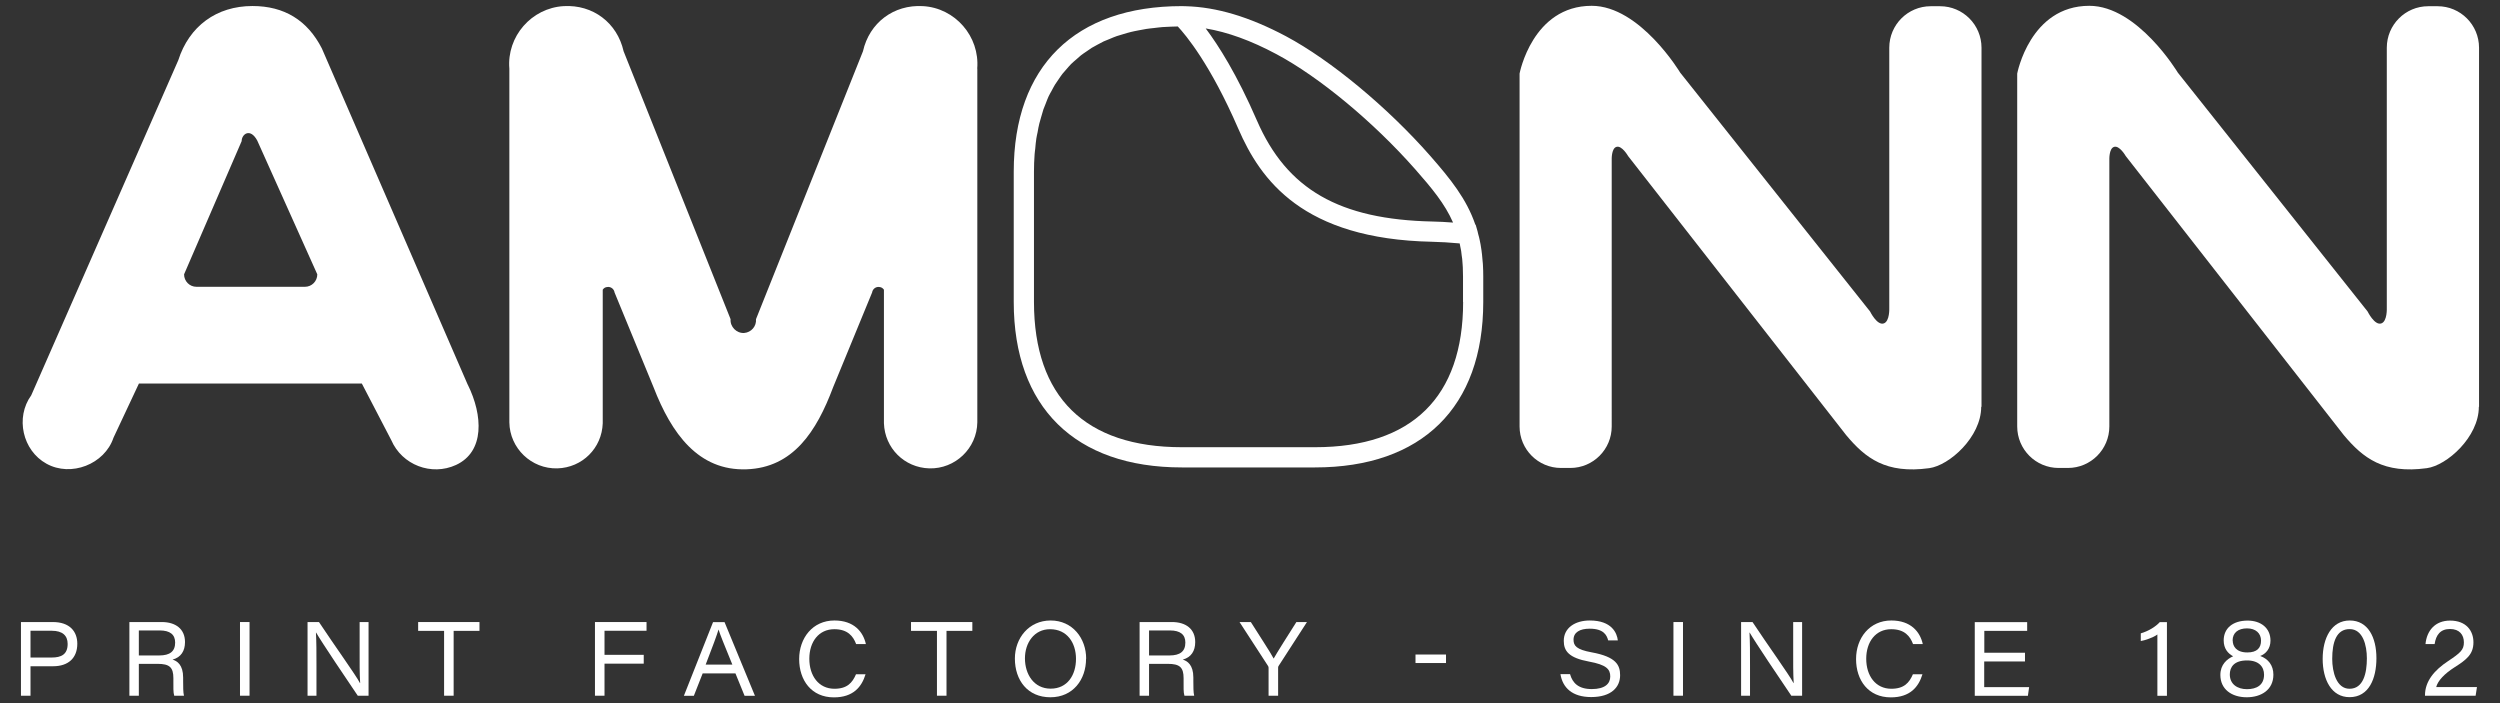 <?xml version="1.0" encoding="UTF-8"?>
<svg xmlns="http://www.w3.org/2000/svg" id="Livello_1" data-name="Livello 1" viewBox="0 0 240.94 67.77">
  <rect x="0" y="0" width="240.94" height="67.77" fill="#333333" stroke="none"/>
  <defs>
    <style>
      .cls-1 {
        fill: #fff;
      }
    </style>
  </defs>
  <path class="cls-1" d="M238.92,39.2V4.6c0-2.21-1.79-4-3.99-4h-.91c-2.2,0-3.99,1.79-3.99,4v25.07s.06,1.3-.53,1.5c-.65.22-1.32-1.15-1.32-1.15l-18.29-23.02s-3.87-6.44-8.53-6.44c-5.72,0-6.95,6.53-6.95,6.53v34.01c0,2.21,1.79,4,3.99,4h.9c2.2,0,3.99-1.79,3.99-4V15.39s-.04-1.06.44-1.23c.53-.19,1.14.88,1.14.88l21.02,26.9c1.85,2.2,3.82,3.75,8,3.18,1.93-.26,5.01-3,5.01-5.91h0Z"></path>
  <path class="cls-1" d="M190.97,39.2V4.6c0-2.21-1.79-4-3.99-4h-.91c-2.2,0-3.99,1.79-3.99,4v25.07s.06,1.3-.53,1.5c-.65.22-1.32-1.15-1.32-1.15l-18.3-23.02s-3.87-6.44-8.53-6.44c-5.72,0-6.95,6.53-6.95,6.53v34.01c0,2.21,1.79,4,3.99,4h.9c2.2,0,3.99-1.79,3.99-4V15.39s-.04-1.06.44-1.23c.53-.19,1.14.88,1.14.88l21.02,26.9c1.85,2.21,3.82,3.75,8,3.18,1.94-.26,5.01-3,5.01-5.91h0Z"></path>
  <path class="cls-1" d="M94.18,6.62c.26-3.11-2.13-5.86-5.24-6.03-2.81-.16-5.15,1.6-5.77,4.35l-10.31,25.82c.06.68-.46,1.28-1.14,1.33-.73.05-1.37-.6-1.31-1.33l-10.31-25.82c-.62-2.75-2.96-4.51-5.77-4.35-3.11.18-5.5,2.93-5.24,6.03v34.08c.03,2.5,2.13,4.51,4.63,4.44,2.4-.07,4.29-1.95,4.37-4.35v-12.87c.11-.16.24-.24.44-.26.34-.05.65.19.7.53l3.76,9.14c1.72,4.44,4.31,8.07,8.97,7.9,4.47-.16,6.73-3.63,8.33-7.9l3.76-9.14c.05-.34.36-.58.7-.53.2.02.32.1.44.26v12.87c.08,2.4,1.97,4.28,4.37,4.35,2.5.07,4.6-1.94,4.63-4.44V6.62Z"></path>
  <path class="cls-1" d="M45.08,37.08L31.02,4.67c-1.39-2.72-3.63-4.09-6.69-4.09-3.46,0-6.1,1.94-7.15,5.23L3.01,38.1c-1.55,2.14-.84,5.32,1.47,6.59,2.36,1.31,5.6.06,6.46-2.51l2.45-5.22h21.48l2.84,5.46c1.03,2.39,3.87,3.48,6.24,2.39,2.77-1.28,2.6-4.78,1.13-7.74ZM29.38,27.64h-10.45c-.66,0-1.19-.54-1.19-1.2l5.55-12.84c0-.67.82-1.31,1.5-.06l5.79,12.9c0,.66-.53,1.2-1.19,1.2Z"></path>
  <path class="cls-1" d="M142.92,25.55c0-.12-.02-.24-.03-.36-.02-.22-.04-.45-.06-.66-.02-.14-.03-.27-.05-.41-.03-.19-.06-.38-.09-.57-.02-.13-.05-.27-.08-.4-.04-.2-.09-.4-.15-.6-.02-.09-.04-.18-.06-.26l-.18-.63h-.03c-.85-2.49-2.39-4.4-4.35-6.64-4.13-4.7-9.6-9.23-13.91-11.53-3.52-1.87-6.68-2.81-9.64-2.89h-.02s-.37-.01-.37-.01c-10.3,0-16.2,5.81-16.2,15.95v12.56c0,10.14,5.91,15.95,16.2,15.95h12.83c10.31,0,16.22-5.81,16.22-15.95v-2.47c0-.37-.01-.73-.03-1.08ZM136.39,16.31c1.6,1.82,2.86,3.33,3.65,5.14-.68-.05-1.35-.09-1.97-.1-8.99-.19-14.05-3.1-16.93-9.73-1.93-4.45-3.71-7.25-4.94-8.88,2.1.35,4.35,1.16,6.82,2.48,4.13,2.2,9.37,6.55,13.37,11.09ZM141.01,29.1c0,9.16-4.93,14-14.27,14h-12.83c-9.33,0-14.26-4.84-14.26-14v-12.56c0-.57.02-1.12.06-1.65.01-.19.04-.36.06-.54.03-.34.06-.69.11-1.01.03-.21.08-.4.12-.6.05-.29.1-.58.17-.85.05-.21.12-.4.17-.6.07-.25.14-.51.22-.75.07-.2.15-.38.23-.58.09-.23.17-.46.27-.67.09-.19.19-.36.29-.54.11-.2.21-.41.33-.6.11-.17.23-.33.34-.5.13-.18.24-.37.38-.54.13-.16.27-.3.4-.46.14-.16.28-.33.43-.48.14-.14.3-.27.46-.41.16-.14.32-.29.48-.42.16-.13.34-.24.51-.36.18-.12.35-.25.54-.37.18-.11.37-.2.56-.31.2-.11.39-.21.59-.31.2-.09.41-.17.61-.25.21-.09.42-.18.65-.26.21-.07.44-.13.66-.2.23-.07.46-.14.71-.2.23-.06.47-.1.71-.15.25-.05.5-.1.76-.14.24-.04.5-.06.75-.09.27-.03.54-.07.82-.09.26-.02.53-.03.79-.04.23,0,.45-.02.68-.02.76.81,3.14,3.64,5.83,9.85,2.14,4.94,6.2,10.64,18.67,10.9.83.02,1.73.07,2.67.16.02.09.03.18.05.27.03.15.06.3.09.45.02.14.04.28.05.42.01.12.03.23.05.35.02.17.03.34.04.52,0,.1.02.2.02.3.01.28.02.57.02.87v2.47Z"></path>
  <g>
    <path class="cls-1" d="M2.02,59.95h3.07c1.63,0,2.36.91,2.36,2.09,0,1.39-.88,2.17-2.33,2.17h-2.18v2.84h-.92v-7.1ZM2.94,63.37h2.05c.9,0,1.53-.29,1.53-1.31,0-.81-.5-1.27-1.53-1.27h-2.05v2.58Z"></path>
    <path class="cls-1" d="M13.38,63.99v3.06h-.91v-7.1h3.12c1.34,0,2.24.67,2.24,1.93,0,.86-.39,1.47-1.2,1.69.43.13,1.02.49,1.02,1.73v.31c0,.55,0,1.14.08,1.44h-.94c-.1-.31-.08-.85-.08-1.45v-.24c0-1.05-.38-1.38-1.52-1.38h-1.8ZM13.38,63.17h1.97c1.02,0,1.53-.39,1.53-1.24,0-.78-.5-1.17-1.49-1.17h-2.01v2.4Z"></path>
    <path class="cls-1" d="M24.05,59.95v7.1h-.92v-7.1h.92Z"></path>
    <path class="cls-1" d="M29.64,67.05v-7.1h1.1c1.47,2.22,3.58,5.15,3.95,5.88h.02c-.06-.93-.05-2.04-.05-3.2v-2.68h.86v7.1h-1.04c-.97-1.42-3.54-5.25-4.01-6.08h-.02c.05.91.05,1.92.05,3.18v2.9h-.86Z"></path>
    <path class="cls-1" d="M42.79,60.8h-2.49v-.85h5.91v.85h-2.49v6.25h-.92v-6.25Z"></path>
    <path class="cls-1" d="M57.34,59.95h4.97v.84h-4.05v2.32h3.78v.85h-3.78v3.09h-.92v-7.1Z"></path>
    <path class="cls-1" d="M67.72,64.9l-.85,2.16h-.96l2.81-7.1h1.11l2.93,7.1h-1l-.88-2.16h-3.16ZM70.58,64.05c-.8-1.96-1.18-2.89-1.33-3.38h0c-.13.46-.58,1.68-1.24,3.38h2.58Z"></path>
    <path class="cls-1" d="M83.42,64.98c-.37,1.22-1.19,2.23-3.05,2.23-2.17,0-3.35-1.65-3.35-3.69s1.31-3.72,3.4-3.72c1.89,0,2.77,1.1,3.03,2.27h-.94c-.28-.75-.81-1.43-2.1-1.43-1.5,0-2.41,1.21-2.41,2.85s.9,2.89,2.42,2.89c1.23,0,1.73-.58,2.08-1.4h.93Z"></path>
    <path class="cls-1" d="M90.29,60.8h-2.49v-.85h5.91v.85h-2.49v6.25h-.92v-6.25Z"></path>
    <path class="cls-1" d="M104.67,63.48c0,2.01-1.25,3.72-3.44,3.72s-3.42-1.64-3.42-3.73c0-1.97,1.35-3.67,3.45-3.67s3.42,1.71,3.42,3.68ZM98.78,63.45c0,1.53.86,2.92,2.48,2.92s2.44-1.32,2.44-2.87-.86-2.86-2.5-2.86c-1.53,0-2.42,1.31-2.42,2.81Z"></path>
    <path class="cls-1" d="M110.74,63.99v3.06h-.91v-7.1h3.12c1.34,0,2.24.67,2.24,1.93,0,.86-.39,1.47-1.2,1.69.43.13,1.02.49,1.02,1.73v.31c0,.55,0,1.14.08,1.44h-.94c-.1-.31-.08-.85-.08-1.45v-.24c0-1.05-.38-1.38-1.52-1.38h-1.8ZM110.74,63.17h1.97c1.02,0,1.53-.39,1.53-1.24,0-.78-.5-1.17-1.49-1.17h-2.01v2.4Z"></path>
    <path class="cls-1" d="M122.26,67.05v-2.7c0-.07-.02-.12-.06-.18l-2.74-4.22h1.09c.76,1.22,1.9,2.93,2.2,3.52.33-.59,1.42-2.31,2.19-3.52h1.02l-2.74,4.24c-.03.05-.04.09-.04.17v2.69h-.92Z"></path>
    <path class="cls-1" d="M139.36,63.08v.82h-2.94v-.82h2.94Z"></path>
    <path class="cls-1" d="M151.32,64.99c.24.83.8,1.42,2.09,1.42s1.78-.54,1.78-1.21c0-.7-.36-1.13-2.05-1.44-1.96-.36-2.43-1.03-2.43-2,0-1.25,1.09-1.96,2.51-1.96,2.12,0,2.62,1.21,2.7,1.92h-.93c-.13-.48-.41-1.13-1.79-1.13-.94,0-1.55.35-1.55,1.06,0,.58.27.95,1.75,1.22,2.36.43,2.74,1.23,2.74,2.21,0,1.13-.83,2.1-2.79,2.1-1.82,0-2.75-.9-2.96-2.21h.94Z"></path>
    <path class="cls-1" d="M162.2,59.95v7.1h-.92v-7.1h.92Z"></path>
    <path class="cls-1" d="M167.8,67.05v-7.1h1.1c1.47,2.22,3.58,5.15,3.95,5.88h.02c-.06-.93-.05-2.04-.05-3.2v-2.68h.86v7.1h-1.04c-.97-1.42-3.54-5.25-4.01-6.08h-.02c.05.91.05,1.92.05,3.18v2.9h-.86Z"></path>
    <path class="cls-1" d="M185.28,64.98c-.37,1.22-1.19,2.23-3.05,2.23-2.17,0-3.35-1.65-3.35-3.69s1.31-3.72,3.4-3.72c1.89,0,2.77,1.1,3.03,2.27h-.94c-.28-.75-.81-1.43-2.1-1.43-1.5,0-2.41,1.21-2.41,2.85s.9,2.89,2.42,2.89c1.23,0,1.73-.58,2.08-1.4h.93Z"></path>
    <path class="cls-1" d="M195.15,63.75h-3.92v2.47h4.33l-.12.84h-5.12v-7.1h5.05v.84h-4.13v2.11h3.92v.84Z"></path>
    <path class="cls-1" d="M207.92,67.05v-5.9c-.39.3-1.25.58-1.6.63v-.74c.77-.22,1.46-.67,1.83-1.08h.69v7.1h-.92Z"></path>
    <path class="cls-1" d="M213.99,65.04c0-.99.64-1.53,1.23-1.79-.5-.27-.91-.74-.91-1.53,0-1.17.88-1.91,2.31-1.91,1.25,0,2.2.7,2.2,1.93,0,.79-.47,1.29-.99,1.48.78.28,1.27.91,1.27,1.8,0,1.47-1.18,2.18-2.57,2.18-1.46,0-2.54-.78-2.54-2.15ZM218.2,65.02c0-.74-.48-1.37-1.64-1.37-1.26,0-1.66.65-1.66,1.35,0,.94.73,1.42,1.65,1.42s1.65-.38,1.65-1.4ZM215.18,61.73c0,.55.34,1.15,1.41,1.15.94,0,1.32-.44,1.32-1.14s-.51-1.18-1.35-1.18-1.39.41-1.39,1.17Z"></path>
    <path class="cls-1" d="M229.03,63.44c0,1.95-.72,3.75-2.59,3.75-1.75,0-2.59-1.69-2.59-3.69s.85-3.7,2.61-3.7,2.57,1.63,2.57,3.63ZM224.77,63.5c0,1.26.41,2.88,1.67,2.88,1.33,0,1.67-1.5,1.67-2.93,0-1.25-.38-2.82-1.66-2.82s-1.68,1.26-1.68,2.88Z"></path>
    <path class="cls-1" d="M233.71,67.05v-.03c0-1.38.92-2.44,2.22-3.3,1.2-.8,1.53-1.09,1.53-1.81s-.42-1.29-1.34-1.29-1.35.57-1.48,1.45h-.88c.12-1.28.92-2.26,2.37-2.26,1.56,0,2.25.99,2.25,2.09,0,1.15-.65,1.67-1.82,2.41-.97.62-1.61,1.29-1.77,1.91h3.93l-.13.83h-4.88Z"></path>
  </g>
</svg>
